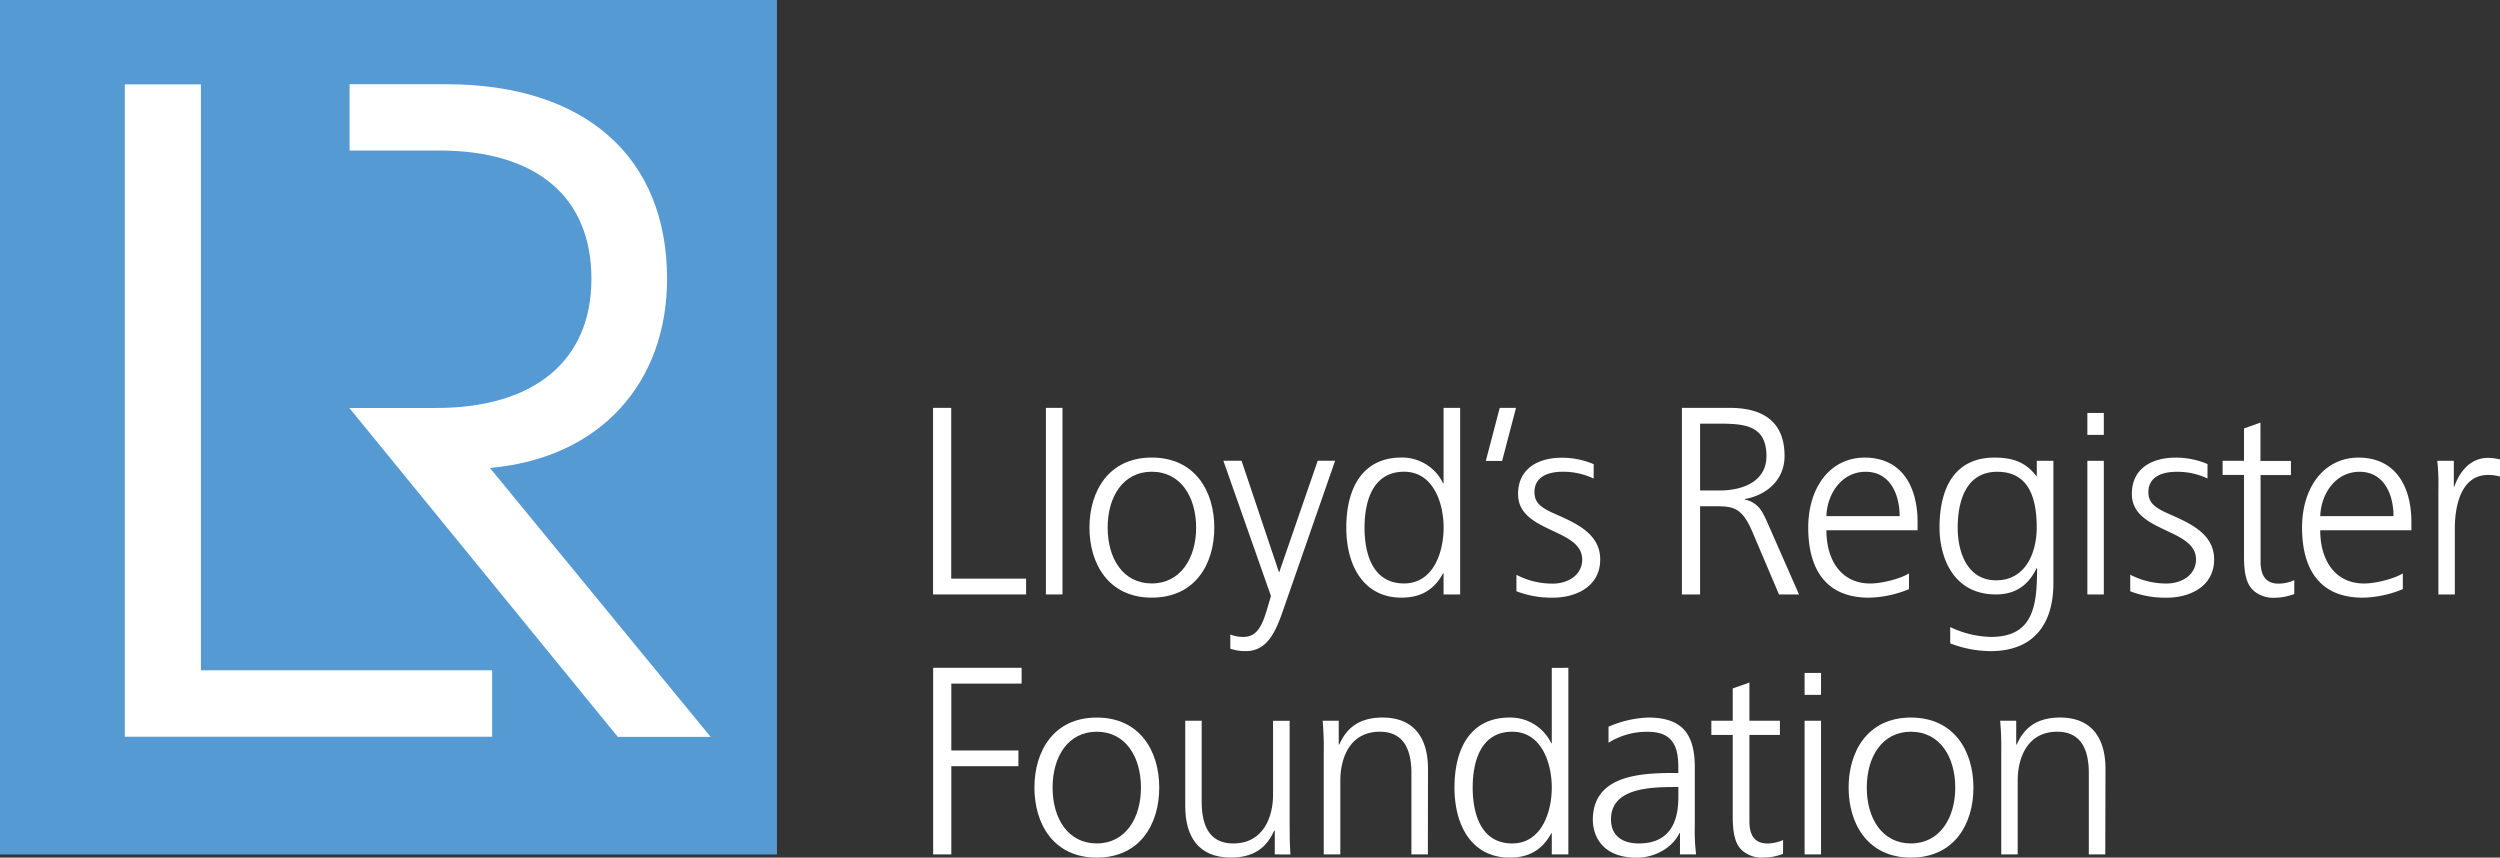 <svg xmlns="http://www.w3.org/2000/svg" viewBox="0 0 912.13 312.9"><rect x="0" y="0" width="912.13" height="312.9" fill="#333333" stroke="none"/><title>lrf-logo</title><rect width="283.47" height="311.76" style="fill:#569ad4"/><polygon points="179.56 244.56 73.3 244.56 73.3 30.79 45.53 30.79 45.53 268.79 179.56 268.79 179.56 244.56" style="fill:#fff"/><path d="M244.5,131c0,30-21,47.12-56.63,47.12H156.18l97.94,120H288L207.47,200c40.27-3.54,64.63-31.08,64.63-69C272.1,86.55,242.18,60,191.57,60h-35.3V84.18h32.66C224.61,84.18,244.5,101.23,244.5,131Z" transform="translate(-28.72 -29.27)" style="fill:#fff"/><path d="M403.09,240.39v5.76H369.15V178.08h6.63v62.31Z" transform="translate(-28.72 -29.27)" style="fill:#ffffff"/><path d="M416.37,178.08v68.07h-6.05V178.08Z" transform="translate(-28.72 -29.27)" style="fill:#ffffff"/><path d="M448.94,247.32c-15.7,0-22.73-12.29-22.73-25.55s7-25.56,22.73-25.56,22.82,12.2,22.82,25.56S464.74,247.32,448.94,247.32Zm0-45.94c-10.43,0-16.09,9.07-16.09,20.39s5.66,20.37,16.09,20.37,16.19-9.16,16.19-20.37S459.47,201.38,448.94,201.38Z" transform="translate(-28.72 -29.27)" style="fill:#ffffff"/><path d="M509.49,197.38h6.35l-19.51,56.08c-1.37,3.81-3,7.61-5.46,10.14a10,10,0,0,1-7.61,3.22,16.56,16.56,0,0,1-5.66-.88v-5.17a12.77,12.77,0,0,0,4.78.88c5.08,0,6.93-4.29,8.78-10.63l1.27-4.29-17.36-49.35h6.63l13.65,40.67h.1Z" transform="translate(-28.72 -29.27)" style="fill:#ffffff"/><path d="M561.46,178.08v68.07h-6.05v-7.71h-.19c-3.32,6.14-8.19,8.88-15.21,8.88-13.36,0-20.09-11.12-20.09-25.55,0-14.83,6.24-25.56,20.09-25.56a16.55,16.55,0,0,1,15.21,9.37h.19v-27.5ZM541,201.38c-11.51,0-14.43,10.92-14.43,20.39s2.92,20.37,14.43,20.37c10.73,0,14.43-11.5,14.43-20.37S551.71,201.38,541,201.38Z" transform="translate(-28.72 -29.27)" style="fill:#ffffff"/><path d="M575.9,178.08h5.94l-5.07,19.36h-5.95Z" transform="translate(-28.72 -29.27)" style="fill:#ffffff"/><path d="M595.53,247.32A35.53,35.53,0,0,1,582,245v-6a28.5,28.5,0,0,0,13.16,3.21c5.76,0,10.83-3.21,10.83-8.77,0-11.51-23.4-9.75-23.4-23.89,0-9.66,7.79-13.27,15.89-13.27a29.41,29.41,0,0,1,11.7,2.34v5.27A25.85,25.85,0,0,0,599,201.38c-7.11,0-10.43,2.93-10.43,7.41,0,3.51,1.85,5.27,5.85,7.22,7.31,3.42,18.14,7,18.14,17.36S603,247.32,595.53,247.32Z" transform="translate(-28.72 -29.27)" style="fill:#ffffff"/><path d="M685.1,246.16h-7.31l-9.66-22.72c-3.8-9-7-9.46-13.46-9.46H649v32.18h-6.63V178.09h17.56c12.09,0,19.89,5.07,19.89,17.55,0,8.78-6.63,14.34-14.52,15.7v.2a9.27,9.27,0,0,1,5.36,3.12,15.25,15.25,0,0,1,1.56,2.44c.49,1,1,2,1.46,3.11ZM656,183.84h-7v24.38h7.22c7.9,0,17-3,17-12.58C673.2,184.52,665.31,183.84,656,183.84Z" transform="translate(-28.72 -29.27)" style="fill:#ffffff"/><path d="M728.35,222.75H695.09c0,11.12,5.56,19.41,16,19.41,4.39,0,11.31-1.85,14.13-3.7v5.75a39.76,39.76,0,0,1-14.62,3.12c-16.1,0-22.14-10.92-22.14-25.55,0-14.92,8.19-25.55,20.58-25.55,13.75,0,19.31,10.82,19.31,23.5Zm-6.54-5.17c0-7.8-3.41-16.18-12.39-16.18s-14.14,8.38-14.33,16.18Z" transform="translate(-28.72 -29.27)" style="fill:#ffffff"/><path d="M777.9,197.4v44.76c0,13.56-6.15,24.67-22.92,24.67A41.31,41.31,0,0,1,740.26,264v-5.95a36.06,36.06,0,0,0,14.82,3.6c15.5,0,16.87-11.31,16.87-25.06h-.2c-3.31,7-8.58,9.56-14.82,9.56-15.6,0-20.57-13.56-20.57-24.38,0-14.82,5.75-25.55,20.08-25.55,6.54,0,11.41,1.66,15.21,6.73h.2V197.4Zm-20.48,4c-11.51,0-14.43,10.92-14.43,20.38S746.79,241,757,241c10.92,0,14.82-10.34,14.82-19.21C771.85,210,768.34,201.4,757.42,201.4Z" transform="translate(-28.72 -29.27)" style="fill:#ffffff"/><path d="M796.3,179.94v8h-6v-8Zm0,17.46v48.76h-6V197.4Z" transform="translate(-28.72 -29.27)" style="fill:#ffffff"/><path d="M819.5,247.33A35.39,35.39,0,0,1,805.94,245v-6.05a28.58,28.58,0,0,0,13.17,3.22c5.75,0,10.83-3.22,10.83-8.78,0-11.5-23.41-9.75-23.41-23.89,0-9.65,7.8-13.26,15.89-13.26a29.29,29.29,0,0,1,11.71,2.34v5.26A25.84,25.84,0,0,0,823,201.4c-7.12,0-10.44,2.92-10.44,7.41,0,3.51,1.86,5.26,5.86,7.21,7.31,3.42,18.13,7,18.13,17.36S826.91,247.33,819.5,247.33Z" transform="translate(-28.72 -29.27)" style="fill:#ffffff"/><path d="M865.79,246a21,21,0,0,1-7.22,1.37,11,11,0,0,1-6.92-2.05c-3.32-2.34-4.2-6.63-4.2-13.26V202.56h-7.8V197.4h7.8V185.6l6-2.15v14h11.12v5.16H853.5v31.51c0,4.77,1.66,8.09,6.53,8.09a13.9,13.9,0,0,0,5.76-1.27Z" transform="translate(-28.72 -29.27)" style="fill:#ffffff"/><path d="M908.52,222.75H875.26c0,11.12,5.56,19.41,16,19.41,4.39,0,11.31-1.85,14.14-3.7v5.75a39.81,39.81,0,0,1-14.63,3.12c-16.09,0-22.14-10.92-22.14-25.55,0-14.92,8.2-25.55,20.58-25.55,13.75,0,19.31,10.82,19.31,23.5ZM902,217.58c0-7.8-3.42-16.18-12.39-16.18s-14.14,8.38-14.34,16.18Z" transform="translate(-28.72 -29.27)" style="fill:#ffffff"/><path d="M940.85,203.15a15,15,0,0,0-4.39-.59c-9.55,0-12.09,10.73-12.09,19.51v24.09h-6V208.32a86,86,0,0,0-.39-10.92H924v9.36h.2c2-5.66,6-10.43,12.28-10.43a18.47,18.47,0,0,1,4.39.58Z" transform="translate(-28.72 -29.27)" style="fill:#ffffff"/><path d="M401.46,272.93v5.76H375.81v24.38h24.48v5.75H375.81V341h-6.63V272.93Z" transform="translate(-28.72 -29.27)" style="fill:#ffffff"/><path d="M428.86,342.17c-15.7,0-22.73-12.28-22.73-25.55s7-25.55,22.73-25.55,22.81,12.19,22.81,25.55S444.65,342.17,428.86,342.17Zm0-45.93c-10.44,0-16.1,9.07-16.1,20.38S418.42,337,428.86,337,445,327.84,445,316.62,439.39,296.24,428.86,296.24Z" transform="translate(-28.72 -29.27)" style="fill:#ffffff"/><path d="M493.83,341v-8.68h-.2c-2.05,4.38-5.65,9.84-15.8,9.84-12.09,0-16.67-8-16.67-18.72V292.24h6v29.65c0,9.16,3.22,15.12,11.51,15.12,11,0,14.53-9.66,14.53-17.75v-27h6.05v37.35c0,3.71,0,7.52.29,11.42Z" transform="translate(-28.72 -29.27)" style="fill:#ffffff"/><path d="M549.68,341h-6V311.36c0-9.17-3.22-15.12-11.51-15.12-11,0-14.43,9.65-14.43,17.85V341h-6.05V303.75a114.49,114.49,0,0,0-.39-11.51h5.86v8.68h.19c2-4.39,5.65-9.85,15.8-9.85,12,0,16.58,8.1,16.58,18.73Z" transform="translate(-28.72 -29.27)" style="fill:#ffffff"/><path d="M600.94,272.93V341h-6.05V333.3h-.19c-3.32,6.14-8.19,8.87-15.22,8.87-13.35,0-20.09-11.12-20.09-25.55,0-14.82,6.24-25.55,20.09-25.55a16.57,16.57,0,0,1,15.22,9.36h.19v-27.5Zm-20.49,23.31c-11.5,0-14.42,10.92-14.42,20.38S569,337,580.45,337c10.73,0,14.44-11.51,14.44-20.39S591.18,296.24,580.45,296.24Z" transform="translate(-28.72 -29.27)" style="fill:#ffffff"/><path d="M641.66,341V333.2h-.19c-2.74,5.76-9.46,9-15.51,9-13.85,0-16.09-9.36-16.09-13.75,0-16.38,17.36-17.16,30-17.16h1.18v-2.44c0-8.39-3-12.58-11.12-12.58a26.17,26.17,0,0,0-14.34,4v-5.85A39.48,39.48,0,0,1,630,291.07c12,0,17.07,5.46,17.07,18.14v21.56a69.12,69.12,0,0,0,.48,10.24Zm-.58-24.58h-1.76c-10.43,0-22.82,1.07-22.82,11.8,0,6.34,4.58,8.78,10.14,8.78,14.14,0,14.44-12.39,14.44-17.66Z" transform="translate(-28.72 -29.27)" style="fill:#ffffff"/><path d="M679.25,340.81a20.89,20.89,0,0,1-7.22,1.36,11,11,0,0,1-6.92-2c-3.32-2.34-4.2-6.64-4.2-13.26V297.41h-7.8v-5.17h7.8v-11.8L667,278.3v13.94h11.12v5.17H667v31.5c0,4.78,1.66,8.1,6.53,8.1a13.86,13.86,0,0,0,5.76-1.27Z" transform="translate(-28.72 -29.27)" style="fill:#ffffff"/><path d="M693.13,274.79v8h-6v-8Zm0,17.45V341h-6V292.24Z" transform="translate(-28.72 -29.27)" style="fill:#ffffff"/><path d="M725.92,342.17c-15.7,0-22.73-12.28-22.73-25.55s7-25.55,22.73-25.55,22.81,12.19,22.81,25.55S741.71,342.17,725.92,342.17Zm0-45.93c-10.44,0-16.1,9.07-16.1,20.38S715.48,337,725.92,337s16.18-9.17,16.18-20.39S736.45,296.24,725.92,296.24Z" transform="translate(-28.72 -29.27)" style="fill:#ffffff"/><path d="M796.83,341h-6V311.36c0-9.17-3.22-15.12-11.51-15.12-11,0-14.44,9.65-14.44,17.85V341h-6V303.75a114.49,114.49,0,0,0-.39-11.51h5.85v8.68h.2c1.94-4.39,5.65-9.85,15.8-9.85,12,0,16.57,8.1,16.57,18.73Z" transform="translate(-28.72 -29.27)" style="fill:#fff"/></svg>